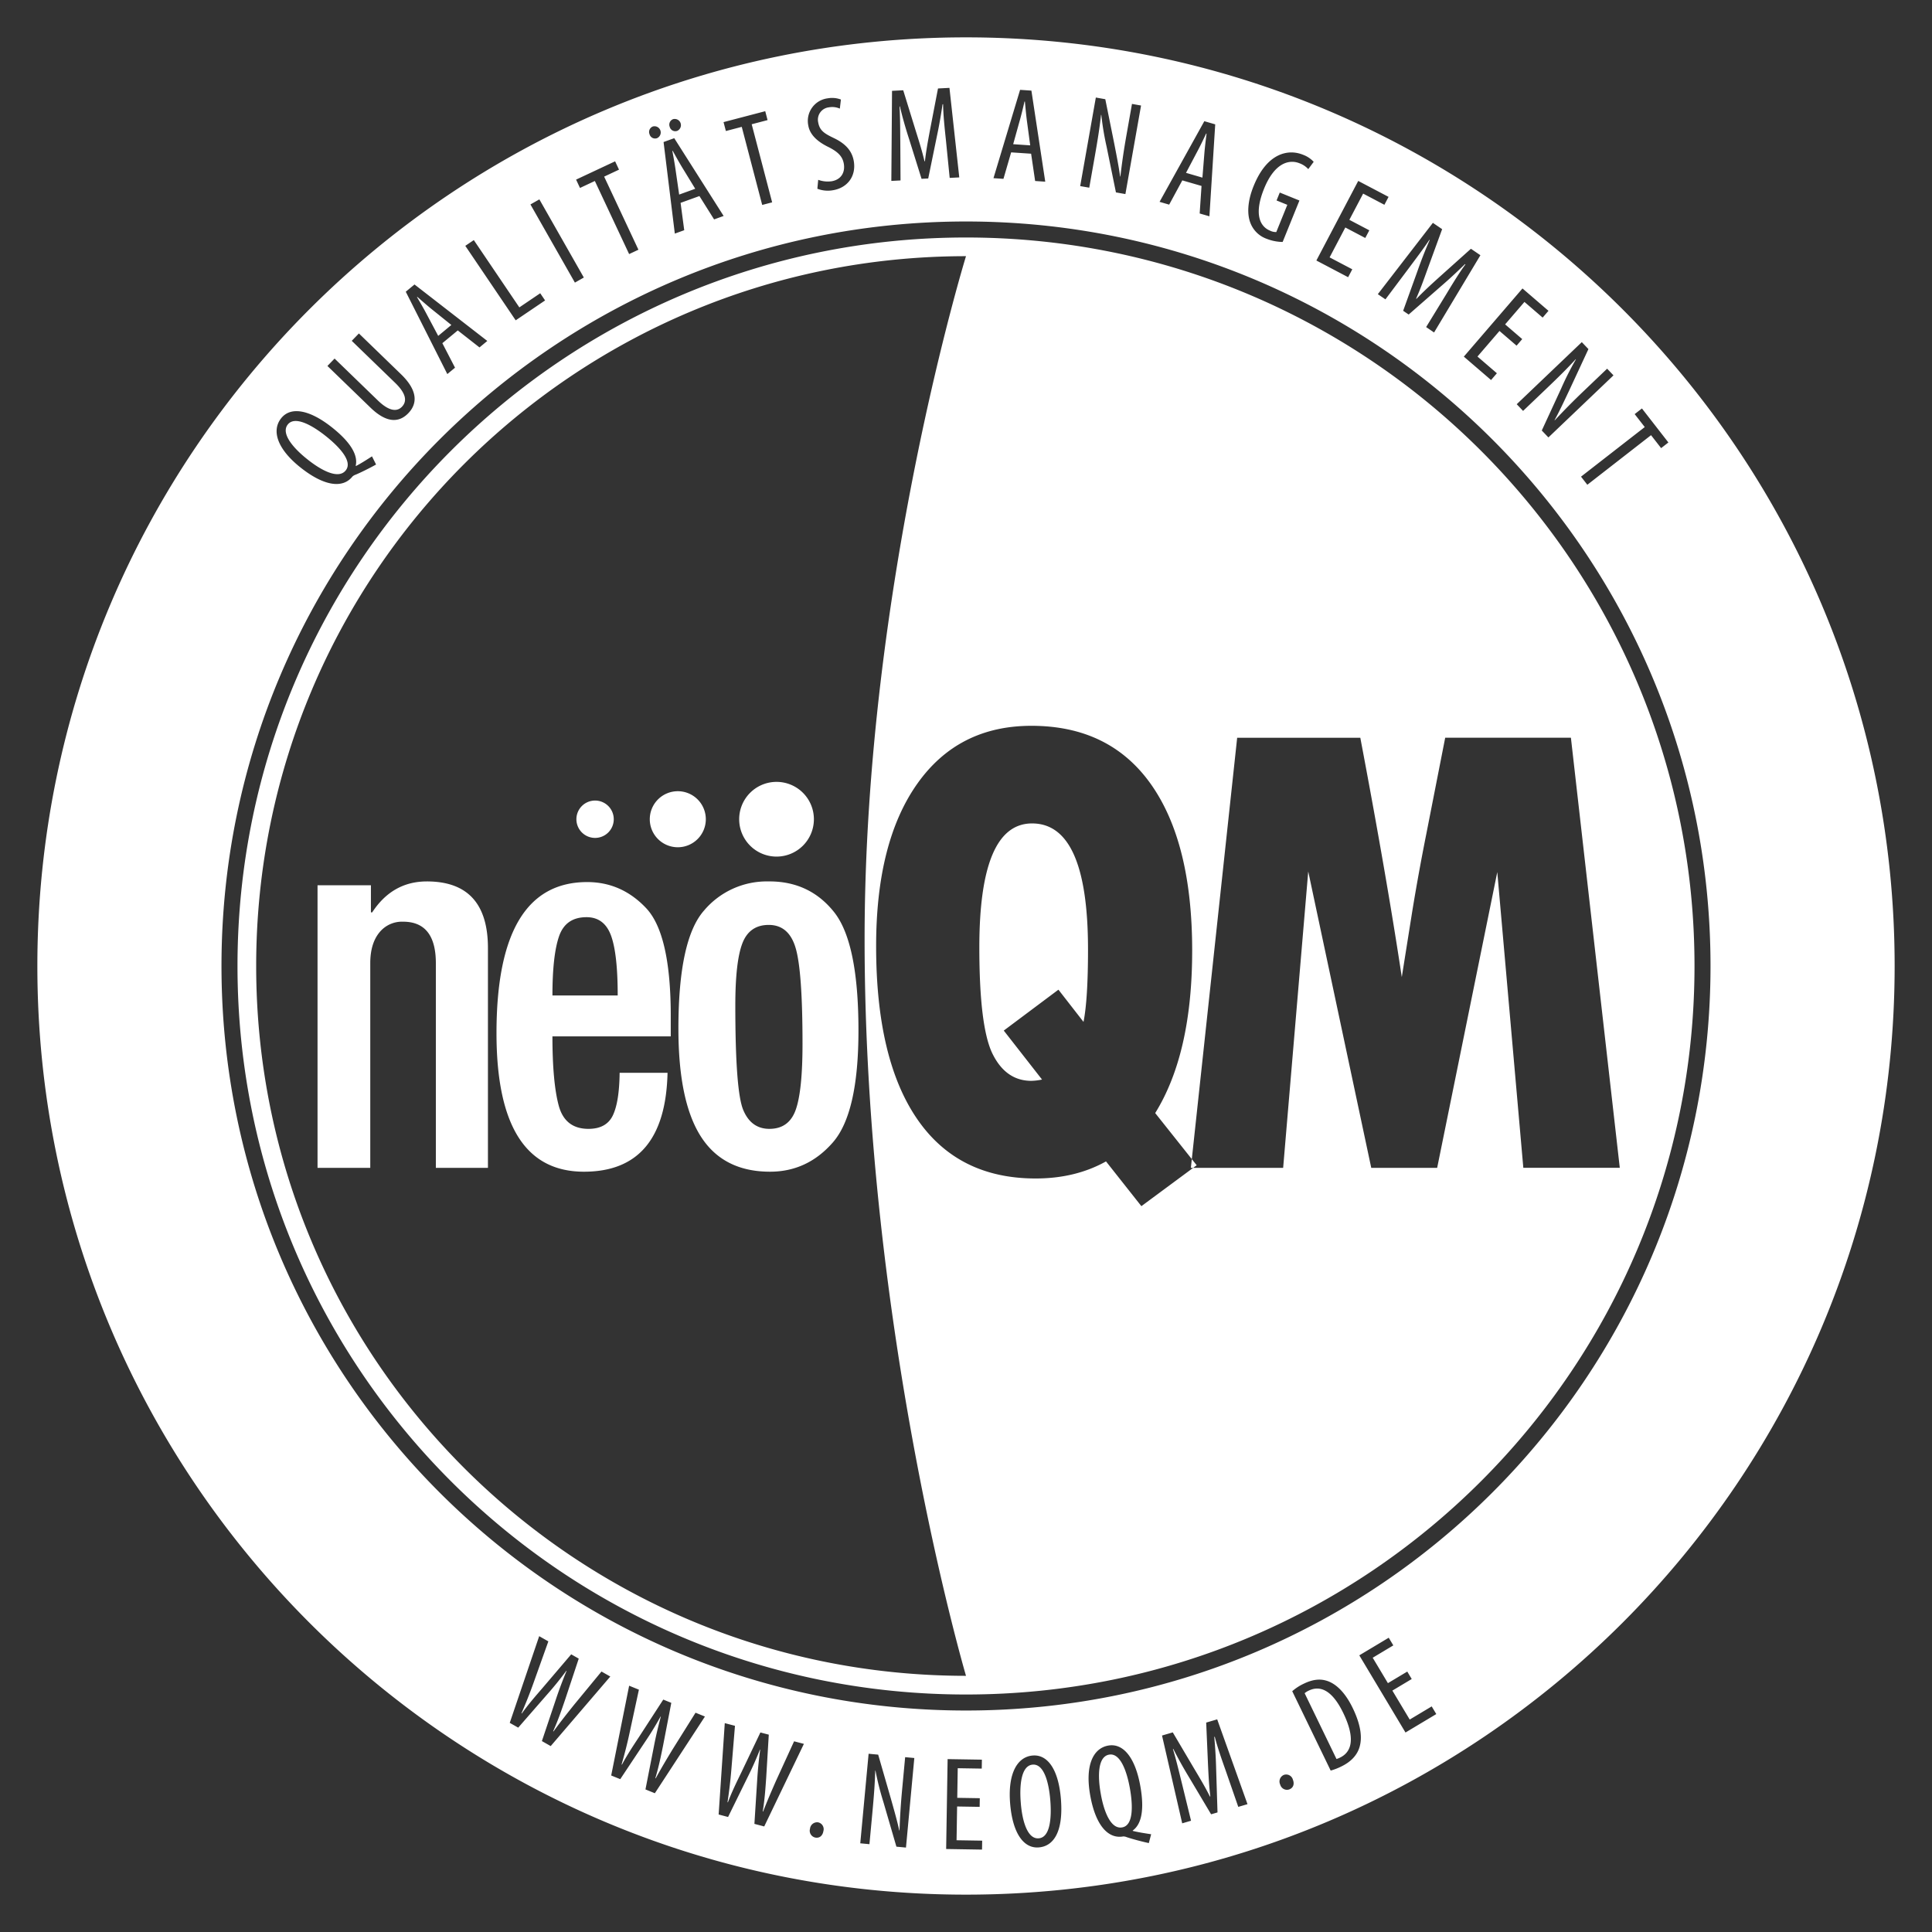 <svg xmlns="http://www.w3.org/2000/svg" width="100%" height="100%" viewBox="0 0 724 724">
  <rect x="0" y="0" width="724" height="724" fill="#333333" stroke="none"/>
  <defs>
    <style>
      .cls-1 {
        fill: #fff;
        fill-rule: evenodd;
      }
    </style>
  </defs>
  <path id="Logo" class="cls-1" d="M362,14c192.2,0,348,155.805,348,348S554.2,710,362,710,14,554.2,14,362,169.805,14,362,14Zm0,69c154.087,0,279,124.913,279,279S516.087,641,362,641,83,516.087,83,362,207.913,83,362,83ZM139.4,171.016c-1.79,1.133-3.806,2.471-5.986,3.614l-0.118-.093c0.9-3.877-1.723-8.7-8.936-14.408-8.388-6.642-15.438-7.887-19.007-3.379-3.662,4.625-1.472,11.525,7.308,18.477,9.212,7.294,15.984,7.681,19.429,3.33a3.494,3.494,0,0,1,1.168-.67c1.9-.79,5.266-2.463,7.673-3.81Zm-9.851,5.274c-2.731,3.449-9.261-.063-14.4-4.2-5.057-4-10.012-9.585-7.312-13,2.669-3.372,9.146.289,14.163,4.262,5.214,4.128,10.223,9.561,7.585,12.892ZM122.7,137.138l16.128,15.614c6,5.807,10.664,5.732,14.176,2.1,3.478-3.592,3.575-8.508-2.711-14.593l-15.8-15.3-2.678,2.765,16.236,15.719c4.238,4.1,4.532,6.962,2.55,9.01-1.739,1.8-4.637,1.842-8.984-2.365l-16.235-15.719Zm48.845-13.318,8.139,6.373,2.926-2.425-27.279-21.161-3.273,2.712L167.63,140.18l2.888-2.393-4.751-9.181Zm-7.329,2.049-4.077-7.662c-1.082-2.09-2.548-4.642-3.867-6.86l0.115-.1c1.9,1.67,4.037,3.538,5.953,5.067l6.8,5.467Zm29.035-5.831,11.016-7.452-1.821-2.692-7.827,5.295-17.061-25.22-3.189,2.157Zm5.527-43.425,16.661,29.29,3.346-1.9-16.66-29.29Zm36.982,18.6,3.486-1.634L226.4,66.187l5.568-2.611-1.464-3.124-14.623,6.856,1.464,3.124,5.569-2.611ZM262.1,73.469l5.5,8.752,3.574-1.292L252.667,51.782l-4,1.445,4.215,34.314,3.527-1.275-1.365-10.248Zm-7.59-.553-1.244-8.59c-0.312-2.333-.827-5.231-1.318-7.765l0.141-.051c1.226,2.215,2.6,4.7,3.888,6.783l4.552,7.447ZM246.229,51.77a2.332,2.332,0,0,0-1.581-4.373,2.2,2.2,0,0,0-1.24,2.894,2.15,2.15,0,0,0,2.774,1.5Zm7.572-2.737a2.332,2.332,0,0,0-1.581-4.373,2.2,2.2,0,0,0-1.24,2.894,2.15,2.15,0,0,0,2.774,1.5ZM285.627,76.8l3.725-.975L281.69,46.565l5.949-1.558-0.874-3.337L271.142,45.76l0.873,3.338,5.95-1.558ZM306.3,70.729a10.823,10.823,0,0,0,5.868.553c5.278-.87,8.729-5.138,7.786-10.861-0.61-3.7-2.89-6.466-7.35-8.619-3.523-1.7-5.469-2.747-6.014-6.052a4.648,4.648,0,0,1,4-5.525,7.043,7.043,0,0,1,4.133.484l0.4-3.41a9.222,9.222,0,0,0-4.89-.461A8.52,8.52,0,0,0,302.9,47.018c0.708,4.292,4.871,6.8,7.786,8.192,2.94,1.542,5.025,3.124,5.529,6.183,0.554,3.354-1.144,5.965-4.6,6.535a10.407,10.407,0,0,1-5-.543Zm49.586-4.064,3.594-.186L355.8,32.929l-4.293.222-3,15.573c-0.863,4.6-1.447,7.834-1.9,11.712l-0.15.008c-0.9-3.808-1.916-7.06-3.294-11.444l-4.688-15.176-4.194.217-0.259,33.754,3.445-.178L337.38,53.354c-0.048-4.8-.041-9.509-0.294-13.451l0.149-.008c0.9,3.858,2.063,7.953,3.433,12.188l4.676,14.927,2.5-.129,3.279-15.988c0.848-3.948,1.537-8.039,2.093-11.822l0.2-.01c0.046,3.8.551,8.732,1.03,13.163ZM386.4,57.6l1.507,10.226,3.791,0.259-5.188-34.13-4.24-.289-9.975,33.1,3.741,0.255,2.882-9.926Zm-6.722-3.565,2.324-8.361c0.655-2.261,1.351-5.12,1.924-7.636l0.15,0.01c0.228,2.521.487,5.345,0.822,7.774l1.164,8.649Zm28.51,16.3,2.027-11.473c1.252-7.091,1.9-11.343,2.389-15.826l0.1,0.017a107.9,107.9,0,0,0,2,11.981L418.188,72.1l3.545,0.626L427.6,39.542l-3.4-.6-2.1,11.867c-1.017,5.761-1.626,10.071-2.253,15.343l-0.1-.017c-0.5-3.794-1.447-8.481-2.191-12.319L414.2,37.176l-3.545-.626-5.863,33.188Zm42.074-.654L449.567,80l3.65,1.058L455.393,46.6l-4.081-1.183L434.537,75.64l3.6,1.044,4.924-9.088Zm-5.812-4.911L448.5,57.1c1.12-2.07,2.408-4.716,3.5-7.053l0.144,0.042c-0.312,2.512-.659,5.327-0.847,7.771l-0.7,8.7Zm42.5,10.371-7.368-2.987-1.2,2.966,4.031,1.634-4.132,10.2a4.806,4.806,0,0,1-2.328-.512c-3.754-1.522-6.156-6.11-2.249-15.749,3.925-9.685,9.4-11.081,13.293-9.5a8.2,8.2,0,0,1,3.268,2.188l2.028-2.739a10.27,10.27,0,0,0-4.046-2.665c-5.514-2.235-13.4-.628-18.382,11.541-2.376,5.727-2.593,10.657-1.3,13.987a10.179,10.179,0,0,0,6.147,6,17.011,17.011,0,0,0,5.947,1.169Zm26.188,11.169-7.479-3.933,5.166-9.824,7.965,4.188,1.559-2.965L508.984,67.8,493.3,97.624l11.9,6.259,1.559-2.965-8.5-4.468,5.887-11.2,7.478,3.933Zm21.293,36.255,2.975,2.027,17.363-28.948-3.554-2.421-11.811,10.587c-3.471,3.141-5.892,5.363-8.6,8.179l-0.124-.084c1.589-3.576,2.745-6.782,4.3-11.107l5.448-14.923-3.471-2.365-20.628,26.725,2.851,1.942,8.561-11.41c2.868-3.855,5.721-7.6,7.9-10.89l0.124,0.084c-1.617,3.617-3.169,7.582-4.639,11.783l-5.307,14.716,2.066,1.408,12.284-10.749c3.064-2.632,6.088-5.472,8.819-8.149l0.165,0.113c-2.263,3.056-4.844,7.288-7.143,11.106Zm36.009,4.506-6.406-5.511,7.239-8.415,6.823,5.87,2.185-2.54-9.741-8.38-21.978,25.547,10.2,8.771,2.184-2.539-7.277-6.261,8.25-9.59,6.406,5.511Zm0.32,26.912,8.429-8.042c5.21-4.971,8.252-8.011,11.3-11.335l0.069,0.073a108.01,108.01,0,0,0-5.489,10.834l-7.3,15.814,2.485,2.6,24.385-23.264-2.382-2.5-8.719,8.318c-4.233,4.039-7.277,7.15-10.905,11.026l-0.069-.073c1.847-3.351,3.859-7.689,5.534-11.222l7.152-15.393-2.485-2.605-24.384,23.263Zm21.714,24.637,2.365,3.038,23.873-18.583,3.778,4.853,2.723-2.119L615.3,153.065l-2.722,2.119,3.778,4.854ZM194.2,647.42l10.893-12.5c2.548-2.865,4.872-5.742,7.139-8.824l0.087,0.049c-1.436,3.439-2.79,7.04-3.935,10.472l-5.315,15.839,3.3,1.876L228.7,628.267l-3.3-1.876-10.36,12.572c-2.4,3.007-4.746,5.928-7.619,9.873l-0.131-.074c1.93-4.308,3.179-8.026,4.5-11.874l5.087-15.336-2.825-1.605L203.358,632.5c-2.862,3.319-5.316,6.122-7.806,9.6l-0.131-.074c1.658-3.83,3.075-7.338,4.522-11.4l5.546-15.536-3.435-1.95-11.032,32.485Zm38.235,19.3,9.181-13.807c2.154-3.172,4.086-6.326,5.935-9.676l0.092,0.037c-0.977,3.6-1.854,7.343-2.544,10.894l-3.217,16.4L245.4,672l18.768-28.745-3.52-1.432L252,655.633c-1.988,3.294-3.938,6.494-6.276,10.779l-0.139-.056c1.355-4.523,2.111-8.372,2.924-12.359l3.056-15.868-3.01-1.225-8.977,13.837c-2.408,3.662-4.478,6.76-6.5,10.527l-0.138-.057c1.147-4.013,2.1-7.675,3-11.894l3.485-16.125-3.658-1.489-6.728,33.644ZM272.838,680.9l7.308-14.885c1.724-3.425,3.229-6.8,4.627-10.366l0.1,0.025c-0.5,3.693-.884,7.522-1.106,11.133l-1.058,16.676,3.676,0.963L301.254,653.5l-3.676-.962L290.8,667.354c-1.542,3.524-3.06,6.952-4.821,11.5l-0.145-.037c0.755-4.661,1-8.576,1.293-12.635l0.967-16.132-3.144-.823-7.1,14.887c-1.912,3.944-3.562,7.286-5.074,11.283l-0.145-.038c0.616-4.129,1.082-7.883,1.433-12.185l1.359-16.442-3.821-1-2.3,34.235Zm32.721,7.718c1.577,0.271,2.708-.7,3-2.425a2.6,2.6,0,0,0-2.021-3.291,2.688,2.688,0,0,0-3,2.425,2.621,2.621,0,0,0,1.972,3.282Zm20.254,2.471,1.081-11.6c0.668-7.17.967-11.461,1.086-15.97l0.1,0.009A107.985,107.985,0,0,0,331.05,675.3l4.87,16.725,3.585,0.334,3.127-33.558-3.436-.32-1.118,12c-0.543,5.826-.8,10.171-0.99,15.477l-0.1-.01c-0.807-3.741-2.137-8.334-3.192-12.1l-4.708-16.309-3.585-.334-3.127,33.558Zm41.357-17.23-8.448-.137,0.18-11.1,9,0.146,0.055-3.35-12.847-.207L354.562,692.9l13.446,0.218,0.055-3.349-9.6-.156,0.205-12.647,8.447,0.137Zm22.149,18.435c5.383-.442,9.268-5.677,8.237-18.236-0.879-10.714-4.829-16.661-10.56-16.191-5.831.478-9.372,6.84-8.461,17.953,0.929,11.312,5.153,16.936,10.735,16.478Zm-0.078-3.4c-4.336.356-6.233-6.864-6.719-13.4-0.523-6.379.117-13.857,4.453-14.213s6.091,6.976,6.607,13.255c0.539,6.578-.006,14-4.291,14.35Zm42.144-1.524c-2.092-.335-4.488-0.666-6.88-1.252l-0.026-.147c3.242-2.31,4.464-7.661,2.836-16.716-1.894-10.531-6.356-16.129-12.015-15.112-5.807,1.045-8.731,7.667-6.748,18.69,2.08,11.564,6.9,16.336,12.363,15.354a3.472,3.472,0,0,1,1.318.27c1.949,0.666,5.578,1.639,8.274,2.221ZM420.51,684.8c-4.331.779-6.9-6.176-8.021-12.68-1.142-6.348-1.164-13.812,3.118-14.582,4.232-.761,6.664,6.269,7.8,12.568,1.177,6.545,1.338,13.933-2.845,14.685Zm43.523-7.69,3.454-1.013-11.353-31.786-4.126,1.21,0.687,15.846c0.225,4.675.406,7.956,0.865,11.833l-0.144.042c-1.754-3.5-3.5-6.424-5.854-10.37l-8.075-13.679-4.03,1.182,7.563,32.9,3.311-.971-3.386-13.855c-1.159-4.662-2.242-9.242-3.4-13.018l0.144-.042c1.769,3.545,3.848,7.26,6.161,11.062l8,13.439,2.4-.7-0.512-16.313c-0.09-4.038-.366-8.177-0.7-11.986l0.191-.056c0.926,3.688,2.558,8.367,4.05,12.567Zm19.152-6.562c1.489-.585,1.954-2,1.314-3.631a2.6,2.6,0,0,0-3.433-1.768,2.686,2.686,0,0,0-1.314,3.631,2.622,2.622,0,0,0,3.387,1.786Zm15.475-7.039a21.65,21.65,0,0,0,4.023-1.558c3.464-1.678,5.888-4.13,6.8-7.293,0.911-3.052.791-7.66-2.565-14.59-3.072-6.344-6.723-9.409-10.043-10.3-2.384-.679-5.071-0.378-8.221,1.148a18,18,0,0,0-4.4,2.851ZM488.9,634.514a6.853,6.853,0,0,1,1.533-.965c4.859-2.353,9.226.7,12.93,8.349,5.011,10.349,2.651,14.881-1.174,16.733a8.175,8.175,0,0,1-1.349.542Zm38.462-8.108-7.252,4.34-5.7-9.525,7.723-4.623-1.72-2.875-11.027,6.6,17.308,28.92,11.542-6.908-1.72-2.875-8.238,4.931-6.5-10.856,7.252-4.34ZM362,89c150.774,0,273,122.226,273,273S512.774,635,362,635,89,512.774,89,362,211.226,89,362,89Zm0,7s-38,123.426-38,256c0,146.908,38,276,38,276C215.092,628,96,508.908,96,362S215.092,96,362,96Zm84.759,260.263q0-40.567-15.482-62.419t-44.761-21.853q-27.471,0-42.833,21.792t-15.362,60.789q0,42.258,15.3,64.652t44.46,22.4q14.938,0,26.386-6.4L427.722,452l20.724-15.333L432.9,417.112q13.854-22.335,13.856-60.849h0Zm-60.243,48.775q-9.519,0-14.518-10.02t-5-39.963q0-46.481,19.76-46.482,20.964,0,20.965,47.207,0,18.714-1.687,27.165l-9.4-12.074L376.154,386.2l14.338,18.351a20.958,20.958,0,0,1-3.976.483h0Zm59.753,32.6h34.58l9.4-111.074,23.615,111.074h24.7L561.093,326.8l9.759,110.832H607L588.684,276.458h-47.11l-7.109,36.22q-2.774,13.885-5.181,28.493l-3.976,24.992q-5.664-37.548-15.543-89.7H463.619ZM118.994,331.754V437.636h19.76V360.971q0-7.244,3.313-11.409a10.86,10.86,0,0,1,8.977-4.165q12.289,0,12.289,15.574v76.665h19.519V355.3q0-24.993-22.893-24.992-12.894,0-20.482,11.59H139V331.754h-20Zm132.368,49.017q0-30.665-9.218-40.445t-22.109-9.78q-33.978,0-33.977,56.624,0,51.916,32.772,51.915,30.482,0,31.326-37.065H232.2q-0.122,10.866-2.53,15.937t-9.157,5.071q-8.8,0-11.145-8.753t-2.35-25.9h44.34v-7.606Zm-44.34-7.727q0-14.968,2.47-22.154t10.3-7.184q6.624,0,9.157,6.822t2.53,22.516H207.022Zm80.822-42.739a30.747,30.747,0,0,0-23.976,10.866q-9.642,10.866-9.64,44.309,0,27.286,8.435,40.445t25.9,13.16q13.976,0,23.555-10.987T321.7,386.2q0-32.959-9.157-44.43t-24.218-11.469h-0.482Zm10.362,85.539q-2.531,7.185-9.88,7.184-6.867,0-9.819-7.124t-2.952-39.117q0-16.417,2.65-23.3t9.88-6.882q7.592,0,10.121,8.813t2.53,35.737Q300.736,408.662,298.206,415.844ZM254,296.5A10.5,10.5,0,1,1,243.5,307,10.5,10.5,0,0,1,254,296.5Zm37-3.5a14,14,0,1,1-14,14A14,14,0,0,1,291,293Zm-68,7a7,7,0,1,1-7,7A7,7,0,0,1,223,300Z"/>
</svg>
